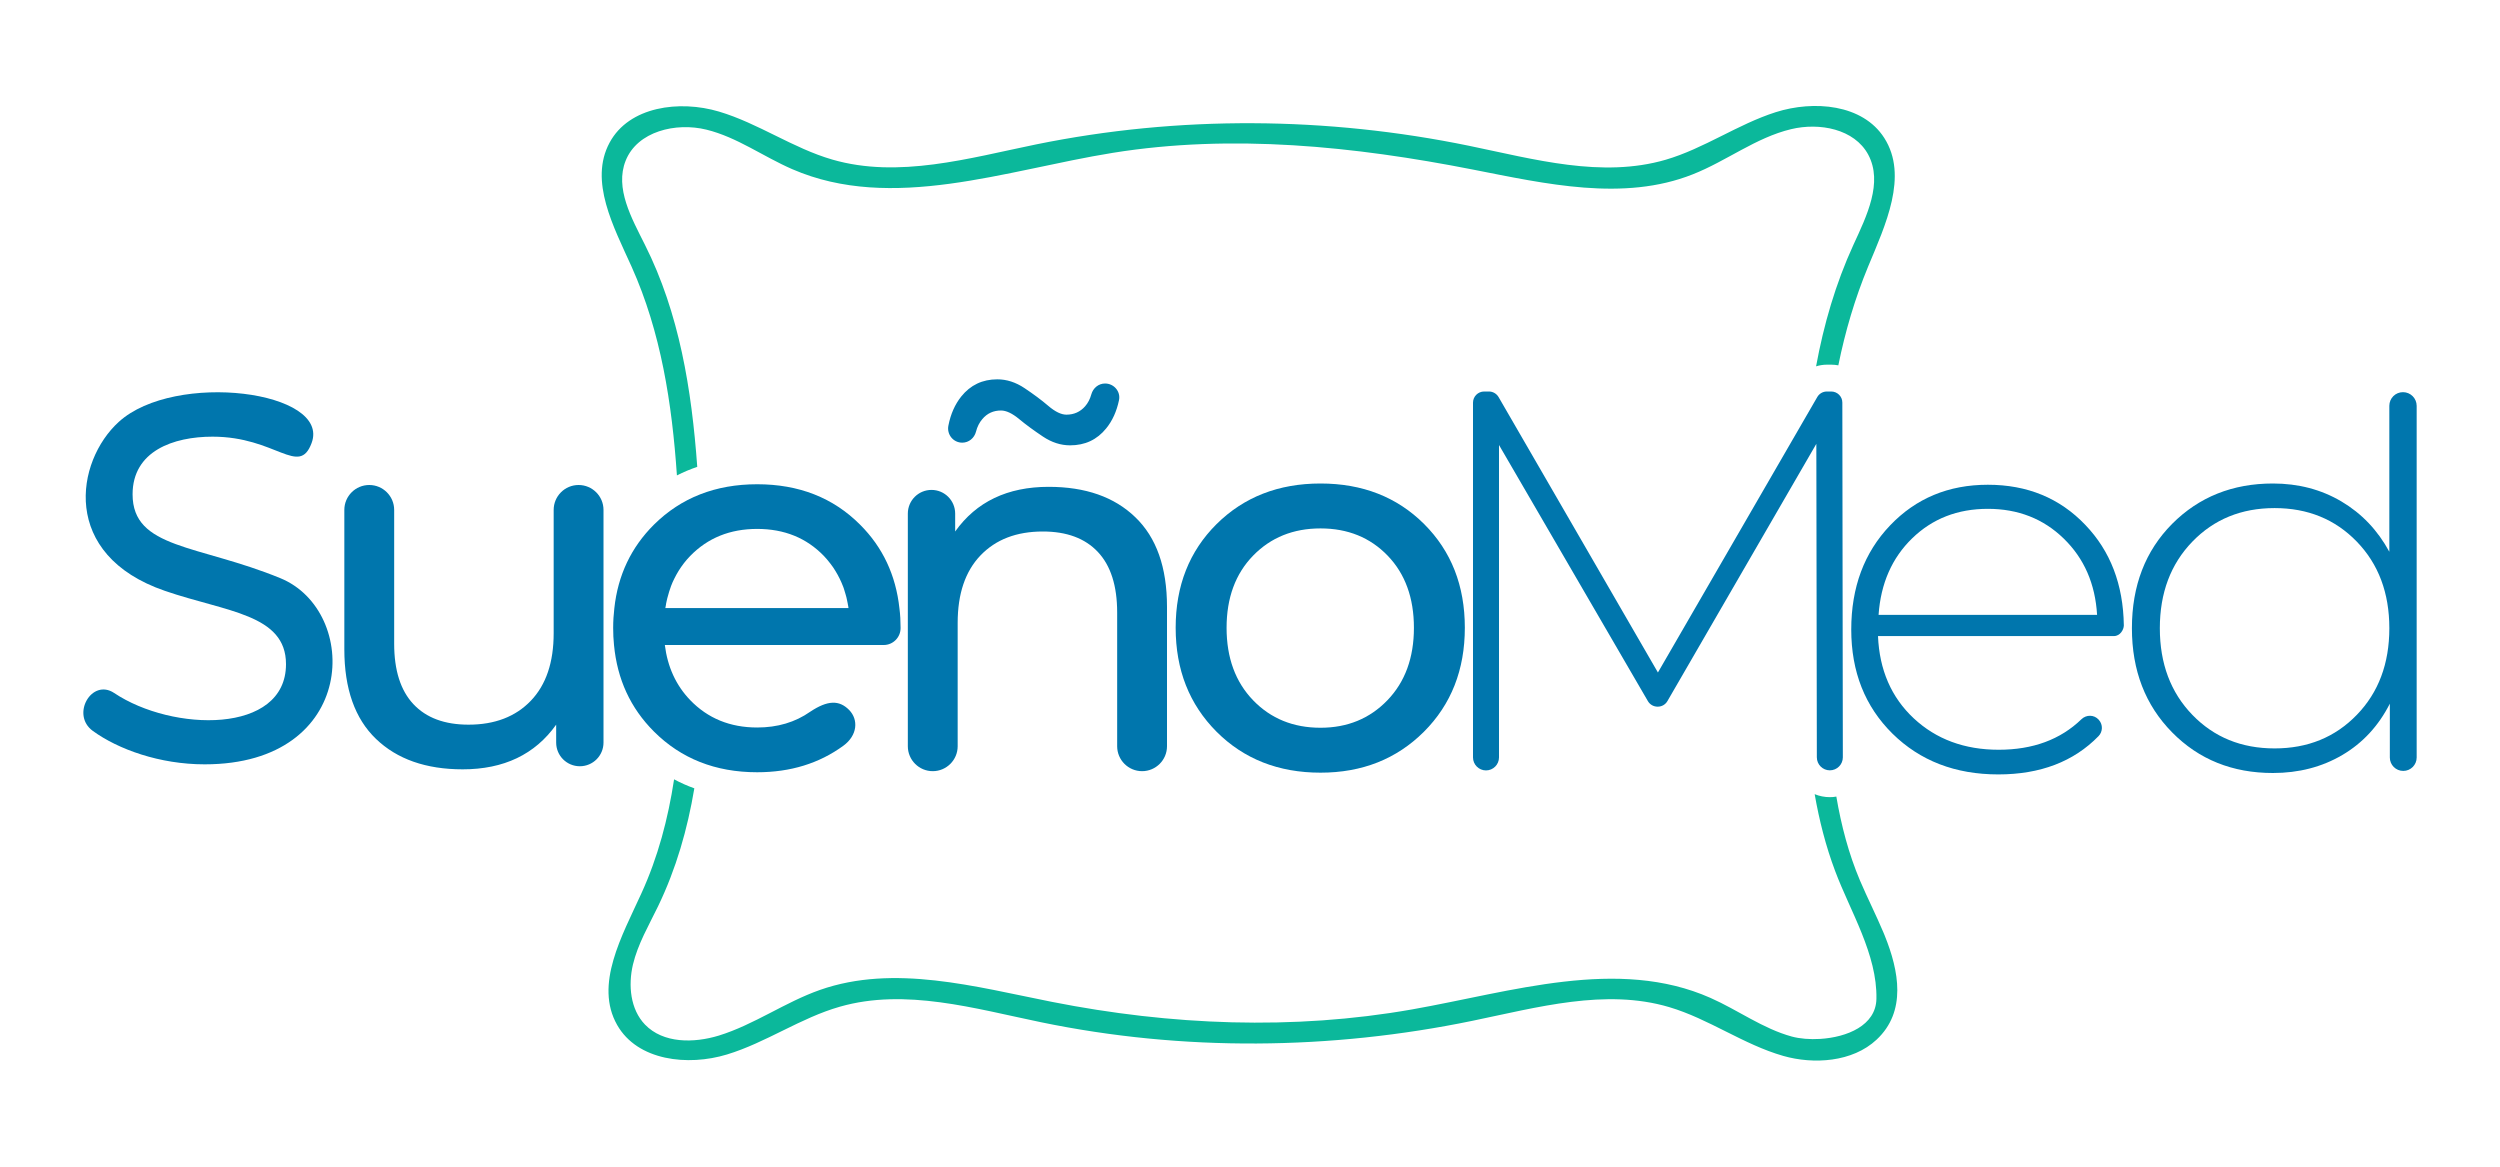 <svg version="1.2" xmlns="http://www.w3.org/2000/svg" viewBox="0 0 3000 1400" width="3000" height="1400"><style>.a{fill:#0076ad}.b{fill:#0bb89b}</style><path class="a" d="m2197.4 469.8h-5.1c-4.8 0-9.2 2.5-11.6 6.7l-191.2 330.5-191.2-330.5c-2.4-4.1-6.8-6.7-11.6-6.7h-5.7c-7.4 0-13.4 6-13.4 13.4v425.7c0 8.6 7 15.6 15.6 15.6 8.6 0 15.6-7 15.6-15.6v-374.9l178.7 307.4c2.4 4.1 6.8 6.6 11.6 6.6h0.2c4.8 0 9.2-2.5 11.6-6.7l178.7-308.7 0.6 376.2c0 8.6 7 15.6 15.6 15.6 8.6 0 15.6-7 15.6-15.6l-0.6-425.7c0-7.4-6-13.3-13.4-13.3z"/><path fill-rule="evenodd" class="a" d="m2502.4 629.9c30.1 31.4 45.5 71.5 46.2 120.6v0.1c-0.1 4.9-4.3 12.7-12 12.7h-283c1.7 40.6 16 73.6 42.9 98.7 26.9 25.1 60.9 37.7 102 37.7 40.9 0 74-12.2 99.2-36.6 5.9-5.7 15.2-5.6 20.7 0.5l0.4 0.5c4.8 5.5 4.6 13.9-0.5 19.2-29.9 30.7-70 46-120.4 46-51.6 0-93.9-16.4-126.9-48.9-33-32.6-49.5-74.2-49.5-124.9 0-50.7 15.5-92.4 46.6-125 31-32.5 70.1-48.8 117.3-48.8 47.3 0 86.3 16 117 48.2zm-248.1 107.9h262.2c-2.2-37.2-15.5-67.7-40-91.5-24.4-23.8-54.8-35.7-91.1-35.7-36.3 0-66.5 11.8-90.8 35.4-24.2 23.5-37.7 54.2-40.3 91.7z"/><path fill-rule="evenodd" class="a" d="m2900 487v422c0 8.9-7.2 16.1-16.1 16.1-8.9 0-16.1-7.2-16.1-16.1v-64.6c-13.5 26.6-32.5 47.2-57 61.6-24.5 14.4-52.3 21.6-83.3 21.6-48.6 0-88.9-16.2-121-48.8-32.1-32.6-48.2-74.2-48.2-124.9 0-51.1 16.1-92.8 48.2-125.2 32.2-32.3 72.5-48.5 121-48.5 30.6 0 58 7.2 82.3 21.6 24.3 14.4 43.4 34.5 57.4 60.3v-175.1c0-9.1 7.3-16.4 16.4-16.4 9.1 0 16.4 7.4 16.4 16.4zm-32.8 266.9c0-42.4-13-77-39-103.9-26-26.9-58.9-40.3-98.7-40.3-39.8 0-72.7 13.4-98.7 40.3-26 26.9-39 61.5-39 103.9 0 42.4 13 77 39 103.9 26 26.9 58.9 40.3 98.7 40.3 39.8 0 72.7-13.4 98.7-40.3 26-26.8 39-61.5 39-103.9z"/><path class="a" d="m336.4 693.8c-98.6-40.5-177.3-35-177.3-100.6 0-51.9 48.8-69.2 96-69.2 76.2 0 103.6 48.4 118.8 7.7 23.5-62.5-164-86.8-231.4-25.4-51.8 47.1-70.5 159.6 55.6 202.8 73.2 25.2 145.1 27.8 145.1 87.9 0 84.5-136.3 81.4-206.2 34.6-26.9-18-52.4 26.1-25.6 45.5 30.4 22.1 80.2 40.1 134.2 40.1 184.3 0 186.7-184 90.8-223.4z"/><path class="a" d="m1258.4 584.2c-49.4 0-86.8 17.9-112.2 53.6v-21.5c0-15.7-12.7-28.4-28.4-28.4-15.7 0-28.4 12.7-28.4 28.4v279.2c0 16.5 13.4 29.9 29.9 29.9 16.5 0 29.9-13.4 29.9-29.9v-148c0-34.9 9.1-61.9 27.4-81 18.3-19.1 43.2-28.7 74.8-28.7 28.7 0 50.7 8.2 66.1 24.6q23.1 24.6 23.1 72.6v160.5c0 16.5 13.4 29.9 29.9 29.9 16.5 0 29.9-13.4 29.9-29.9v-167.3c0-47.4-12.7-83.2-38-107.5-25.2-24.4-59.9-36.5-104-36.5z"/><path class="a" d="m1154.7 531.2c7.9 0 14.5-5.5 16.5-13.2 1.5-6 4.1-11 7.6-15.1 5.8-6.9 13.3-10.3 22.4-10.3 6.2 0 13.5 3.4 21.8 10.3 8.3 6.9 17.8 13.8 28.4 20.9 10.6 7.1 21.5 10.6 32.7 10.6 17.9 0 32.3-6.7 43.3-20.3 7.5-9.2 12.6-20.5 15.4-33.9 2.2-10.4-6.1-20-16.7-20-7.9 0-14.4 5.5-16.5 13-1.6 5.7-4 10.4-7.5 14.4-5.8 6.6-13.3 10-22.4 10-6.2 0-13.5-3.5-21.8-10.6-8.3-7.1-17.8-14.1-28.4-21.2-10.6-7.1-21.5-10.6-32.7-10.6-17.9 0-32.3 6.9-43.3 20.6-7.5 9.4-12.7 21-15.4 34.8-2.2 10.6 5.7 20.6 16.6 20.6z"/><path fill-rule="evenodd" class="a" d="m1709 628.9c32.5 32.5 48.8 73.9 48.8 124.4 0 50.5-16.4 92.1-49.1 124.8-32.8 32.7-74.1 49.1-124.1 49.1-50.4 0-92-16.4-124.7-49.1-32.7-32.8-49.1-74.3-49.1-124.8 0-50.4 16.4-91.9 49.1-124.4 32.7-32.4 74.3-48.7 124.7-48.7 50.3 0 91.8 16.2 124.4 48.7zm-12.3 124.5c0-35.9-10.5-64.8-31.5-86.6-21-21.8-47.9-32.7-80.6-32.7-32.7 0-59.7 10.9-80.9 32.7-21.2 21.8-31.8 50.7-31.8 86.6 0 35.9 10.6 64.9 31.8 86.9 21.2 22 48.2 33 80.9 33 32.3 0 59.1-11 80.3-33 21.2-22 31.8-51 31.8-86.9z"/><path fill-rule="evenodd" class="a" d="m1079.3 729.9c1 7.6 1.4 15.5 1.4 23.6v0.2c0 11.3-9.2 20.3-20.2 20.3h-262.7c3.3 26.5 13.5 48.5 30.4 66.1 21.1 21.9 47.9 32.9 80.4 32.9q36.6 0 63.6-18.9c20.9-13.9 34.8-14.3 46.8-2.1 11.3 11.6 10.1 30.4-7 42.9-28.9 21.1-63.3 31.8-103.4 31.8-50.1 0-91.4-16.4-123.9-48.9-28.1-28.1-44-62.6-47.9-103.8-0.7-6.7-1-13.5-1-20.5 0-8.1 0.5-16 1.4-23.6 4.3-39.7 20.2-73.1 47.5-100.3 32.6-32.3 73.9-48.5 123.9-48.5 50 0 91.2 16.1 123.5 48.5 27.2 27.1 42.9 60.6 47.2 100.3zm-280.9 0q0-0.1 0-0.2zm0-0.2h219.8c-0.2-1.5-0.4-3-0.8-4.5v-0.3c-0.3-1.5-0.5-3-0.9-4.4-0.2-1.2-0.5-2.5-0.8-3.7-0.3-1.2-0.6-2.4-1-3.6-0.5-1.6-0.9-3.4-1.5-5-0.4-1.6-1-3.1-1.6-4.7 0-0.1-0.1-0.1-0.1-0.2-1.2-3-2.4-5.9-3.8-8.7-0.9-1.7-1.7-3.4-2.6-5-0.8-1.4-1.7-2.9-2.5-4.3-0.3-0.4-0.6-0.9-0.9-1.4-0.7-1.3-1.6-2.5-2.4-3.7-0.9-1.3-1.8-2.6-2.8-3.8-1.3-1.7-2.7-3.5-4.1-5.1-1.2-1.4-2.4-2.8-3.7-4.1-20.9-21.7-47.6-32.5-80.1-32.5-32.5 0-59.3 10.8-80.4 32.5-2.6 2.7-5.1 5.5-7.4 8.5q-1.6 2.3-3.3 4.5c-1.1 1.5-2.1 3.1-3.1 4.7-0.9 1.6-1.9 3.2-2.8 4.8-0.9 1.6-1.8 3.3-2.6 5-1.4 2.8-2.7 5.7-3.8 8.7-0.1 0.4-0.3 0.8-0.4 1.2-0.6 1.7-1.3 3.5-1.8 5.3-0.5 1.7-1.1 3.5-1.5 5.3-0.6 1.8-1 3.7-1.4 5.5-0.3 1.2-0.6 2.4-0.8 3.7 0 0.2 0 0.5-0.1 0.7v0.3c-0.3 1.4-0.6 2.9-0.8 4.3z"/><path class="a" d="m555.2 923.2c49.4 0 86.8-17.9 112.2-53.6v21.5c0 15.7 12.7 28.4 28.4 28.4 15.7 0 28.4-12.7 28.4-28.4v-279.2c0-16.5-13.4-29.9-29.9-29.9-16.5 0-29.9 13.4-29.9 29.9v148c0 34.9-9.1 61.9-27.4 81-18.3 19.1-43.2 28.7-74.8 28.7-28.7 0-50.7-8.2-66.1-24.6q-23.1-24.6-23.1-72.6v-160.5c0-16.5-13.4-29.9-29.9-29.9-16.5 0-29.9 13.4-29.9 29.9v167.3c0 47.4 12.7 83.2 38 107.5 25.3 24.3 60 36.5 104 36.5z"/><path class="b" d="m812.3 570.5c7.8-4 16-7.4 24.4-10.3-6.7-92.7-21.5-184.4-62.9-266.7-15.9-31.8-36.2-67.7-23-100.7 14-35.2 60.2-46.3 97-37.2 36.6 9 68.1 32.3 102.9 47.4 119.8 52 255.8 1.2 384.7-19.6 143-23 289.6-7.9 431.7 20 87.8 17.2 181.1 38.8 264.2 5.8 40.4-15.9 75.8-44.1 118-54.2 34.1-8.2 76-0.3 92.6 30.6 17.9 33.6-1.9 73.7-17.8 108.2-21.4 46.7-35.6 95.7-44.8 145.8 4.2-1.3 8.6-2 13.1-2h5.1c2.9 0 5.7 0.3 8.5 0.8 8.2-40.4 19.8-80 35.7-118.4 20.8-50 48.6-108.8 19.4-154.5-25.9-40.5-84.4-45.4-130.2-30.9-45.7 14.6-86 43.6-132.1 57.1-76.5 22.3-157.7-0.6-235.7-16.7-170.9-35.2-348.8-36.6-519.8-1.7-80.9 16.6-165.1 41.2-244.5 18.2-47.3-13.7-88.7-43.5-136-57.6-47.3-14.1-107.9-6.3-131.3 37.3-24.9 46.1 4.9 101.1 26.4 148.8 35.3 78.6 48.5 164.1 54.4 250.5z"/><path class="b" d="m2261.9 1123.3c-0.6-1.3-1.1-2.6-1.6-3.9-8.9-21.2-19.3-41.6-28.3-62.7-13.7-32.4-22.5-66.2-28.4-100.8-2.6 0.5-5.2 0.7-7.8 0.7-6.4 0-12.6-1.3-18.2-3.6 5.5 31.4 13.3 62.3 24.6 92.3 18.1 48.4 50.6 99.9 49.5 153.3-0.6 32.2-35.6 46.1-67.4 48.1-12.6 0.8-24.7-0.3-34-2.8-34.8-9.5-64.7-31.8-97.7-46.4-111.2-49.3-238.5-7.3-358.1 13.8-142.7 25.2-289.8 19.1-431.9-9-92.5-18.3-189.6-45.6-278.6-14.4-41.9 14.7-79 41.7-121.4 54.8-30.1 9.2-66.7 9.5-88.6-13.2-17.6-18.3-20.3-47-14.5-71.9 5.9-24.8 19.1-47.2 30.2-70.1 21.7-45 35.3-92.5 43.5-141.5q-12.6-4.5-24.3-10.8c-7.2 47.3-19.3 93.3-39.3 137-23.1 50.8-56.6 109.3-29 157.8 24.4 42.9 84.7 49.7 131.7 35.4 47.1-14.3 88.5-44 135.7-57.4 78.5-22.4 161.4 2.2 241.3 18.7 170.2 35.2 347.4 33.4 517.5-1.7 78.2-16.1 159.6-39.1 236.1-16.5 47.7 14.1 89.2 44.9 137 58.6 36.4 10.4 83 7.6 112-19.5 36.3-33.9 26.7-82.7 10-124.3z"/></svg>